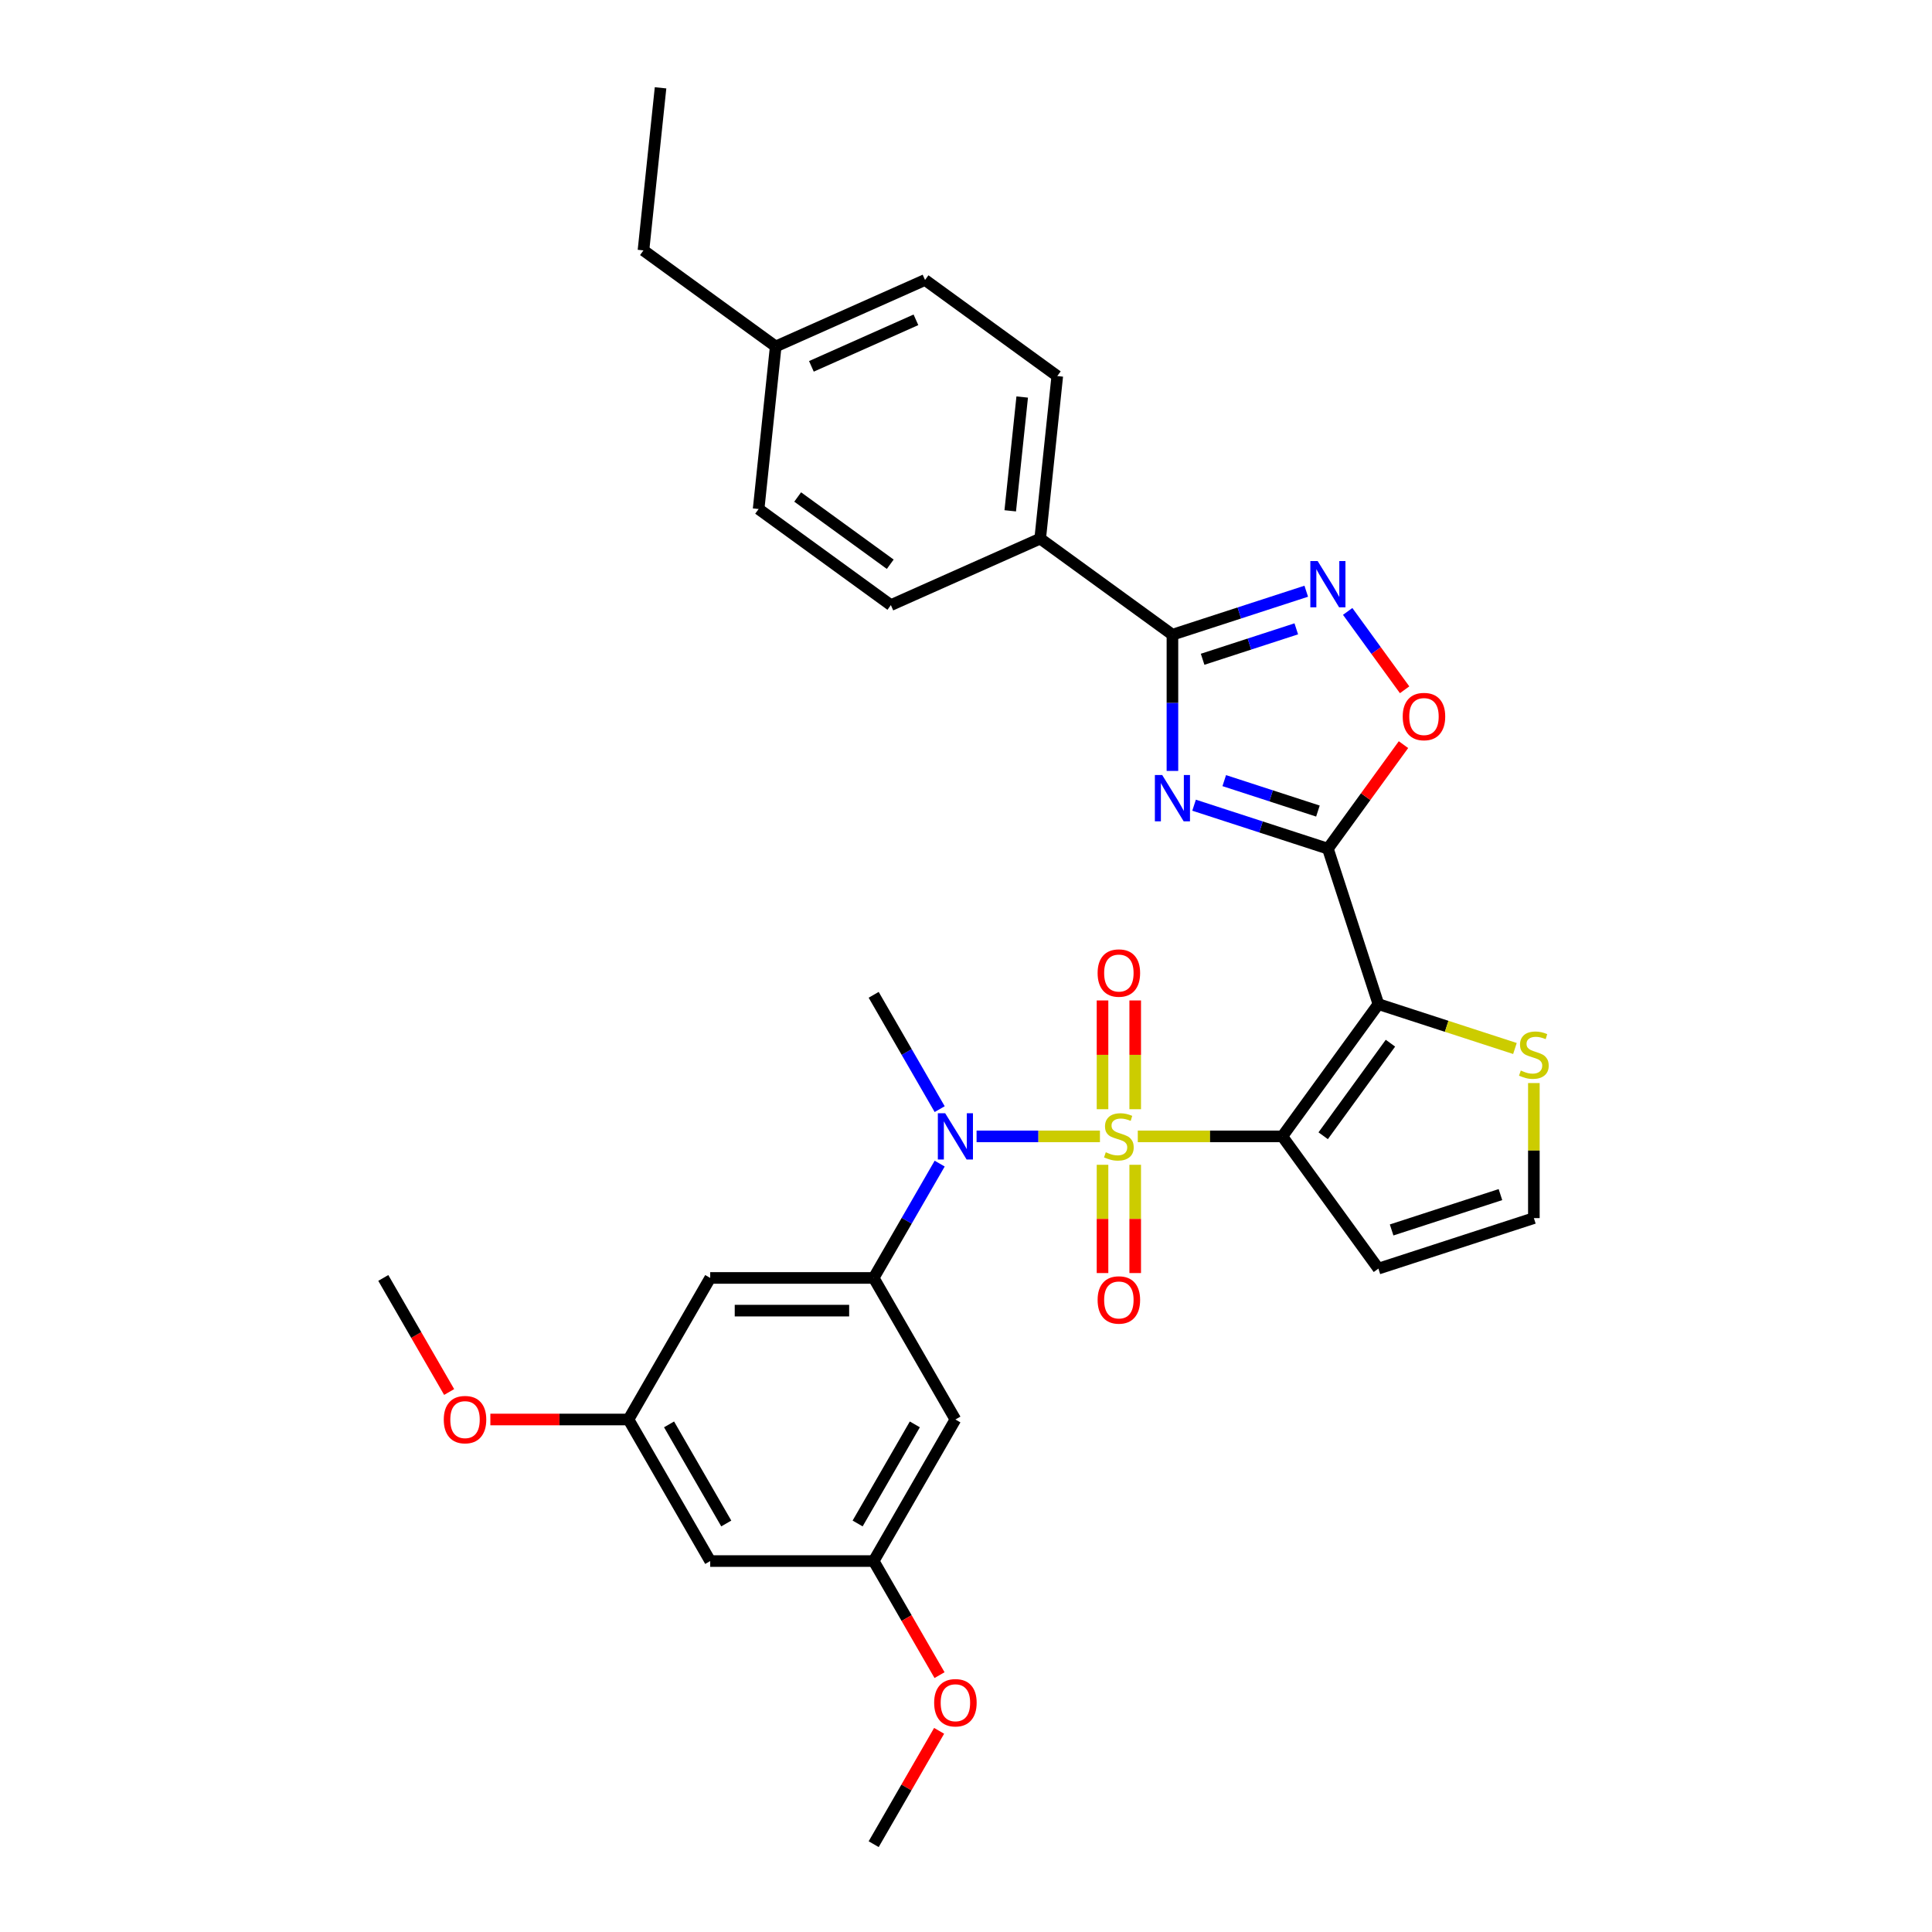 <?xml version='1.0' encoding='iso-8859-1'?>
<svg version='1.1' baseProfile='full'
              xmlns='http://www.w3.org/2000/svg'
                      xmlns:rdkit='http://www.rdkit.org/xml'
                      xmlns:xlink='http://www.w3.org/1999/xlink'
                  xml:space='preserve'
width='1000px' height='1000px' viewBox='0 0 1000 1000'>
<!-- END OF HEADER -->
<rect style='opacity:1.0;fill:#FFFFFF;stroke:none' width='1000' height='1000' x='0' y='0'> </rect>
<path class='bond-0' d='M 588.92,588.187 L 626.325,588.187' style='fill:none;fill-rule:evenodd;stroke:#CCCC00;stroke-width:6px;stroke-linecap:butt;stroke-linejoin:miter;stroke-opacity:1' />
<path class='bond-0' d='M 626.325,588.187 L 663.729,588.187' style='fill:none;fill-rule:evenodd;stroke:#000000;stroke-width:6px;stroke-linecap:butt;stroke-linejoin:miter;stroke-opacity:1' />
<path class='bond-5' d='M 569.325,588.187 L 537.399,588.187' style='fill:none;fill-rule:evenodd;stroke:#CCCC00;stroke-width:6px;stroke-linecap:butt;stroke-linejoin:miter;stroke-opacity:1' />
<path class='bond-5' d='M 537.399,588.187 L 505.473,588.187' style='fill:none;fill-rule:evenodd;stroke:#0000FF;stroke-width:6px;stroke-linecap:butt;stroke-linejoin:miter;stroke-opacity:1' />
<path class='bond-11' d='M 587.583,574.125 L 587.583,545.978' style='fill:none;fill-rule:evenodd;stroke:#CCCC00;stroke-width:6px;stroke-linecap:butt;stroke-linejoin:miter;stroke-opacity:1' />
<path class='bond-11' d='M 587.583,545.978 L 587.583,517.832' style='fill:none;fill-rule:evenodd;stroke:#FF0000;stroke-width:6px;stroke-linecap:butt;stroke-linejoin:miter;stroke-opacity:1' />
<path class='bond-11' d='M 570.662,574.125 L 570.662,545.978' style='fill:none;fill-rule:evenodd;stroke:#CCCC00;stroke-width:6px;stroke-linecap:butt;stroke-linejoin:miter;stroke-opacity:1' />
<path class='bond-11' d='M 570.662,545.978 L 570.662,517.832' style='fill:none;fill-rule:evenodd;stroke:#FF0000;stroke-width:6px;stroke-linecap:butt;stroke-linejoin:miter;stroke-opacity:1' />
<path class='bond-12' d='M 570.662,602.892 L 570.662,630.911' style='fill:none;fill-rule:evenodd;stroke:#CCCC00;stroke-width:6px;stroke-linecap:butt;stroke-linejoin:miter;stroke-opacity:1' />
<path class='bond-12' d='M 570.662,630.911 L 570.662,658.931' style='fill:none;fill-rule:evenodd;stroke:#FF0000;stroke-width:6px;stroke-linecap:butt;stroke-linejoin:miter;stroke-opacity:1' />
<path class='bond-12' d='M 587.583,602.892 L 587.583,630.911' style='fill:none;fill-rule:evenodd;stroke:#CCCC00;stroke-width:6px;stroke-linecap:butt;stroke-linejoin:miter;stroke-opacity:1' />
<path class='bond-12' d='M 587.583,630.911 L 587.583,658.931' style='fill:none;fill-rule:evenodd;stroke:#FF0000;stroke-width:6px;stroke-linecap:butt;stroke-linejoin:miter;stroke-opacity:1' />
<path class='bond-1' d='M 663.729,588.187 L 713.46,519.738' style='fill:none;fill-rule:evenodd;stroke:#000000;stroke-width:6px;stroke-linecap:butt;stroke-linejoin:miter;stroke-opacity:1' />
<path class='bond-1' d='M 684.879,587.866 L 719.69,539.952' style='fill:none;fill-rule:evenodd;stroke:#000000;stroke-width:6px;stroke-linecap:butt;stroke-linejoin:miter;stroke-opacity:1' />
<path class='bond-10' d='M 663.729,588.187 L 713.46,656.635' style='fill:none;fill-rule:evenodd;stroke:#000000;stroke-width:6px;stroke-linecap:butt;stroke-linejoin:miter;stroke-opacity:1' />
<path class='bond-2' d='M 713.46,519.738 L 687.315,439.273' style='fill:none;fill-rule:evenodd;stroke:#000000;stroke-width:6px;stroke-linecap:butt;stroke-linejoin:miter;stroke-opacity:1' />
<path class='bond-9' d='M 713.46,519.738 L 748.794,531.219' style='fill:none;fill-rule:evenodd;stroke:#000000;stroke-width:6px;stroke-linecap:butt;stroke-linejoin:miter;stroke-opacity:1' />
<path class='bond-9' d='M 748.794,531.219 L 784.129,542.7' style='fill:none;fill-rule:evenodd;stroke:#CCCC00;stroke-width:6px;stroke-linecap:butt;stroke-linejoin:miter;stroke-opacity:1' />
<path class='bond-3' d='M 687.315,439.273 L 652.683,428.02' style='fill:none;fill-rule:evenodd;stroke:#000000;stroke-width:6px;stroke-linecap:butt;stroke-linejoin:miter;stroke-opacity:1' />
<path class='bond-3' d='M 652.683,428.02 L 618.051,416.767' style='fill:none;fill-rule:evenodd;stroke:#0000FF;stroke-width:6px;stroke-linecap:butt;stroke-linejoin:miter;stroke-opacity:1' />
<path class='bond-3' d='M 682.155,419.804 L 657.912,411.927' style='fill:none;fill-rule:evenodd;stroke:#000000;stroke-width:6px;stroke-linecap:butt;stroke-linejoin:miter;stroke-opacity:1' />
<path class='bond-3' d='M 657.912,411.927 L 633.67,404.05' style='fill:none;fill-rule:evenodd;stroke:#0000FF;stroke-width:6px;stroke-linecap:butt;stroke-linejoin:miter;stroke-opacity:1' />
<path class='bond-7' d='M 687.315,439.273 L 706.876,412.35' style='fill:none;fill-rule:evenodd;stroke:#000000;stroke-width:6px;stroke-linecap:butt;stroke-linejoin:miter;stroke-opacity:1' />
<path class='bond-7' d='M 706.876,412.35 L 726.436,385.427' style='fill:none;fill-rule:evenodd;stroke:#FF0000;stroke-width:6px;stroke-linecap:butt;stroke-linejoin:miter;stroke-opacity:1' />
<path class='bond-4' d='M 606.849,399.032 L 606.849,363.776' style='fill:none;fill-rule:evenodd;stroke:#0000FF;stroke-width:6px;stroke-linecap:butt;stroke-linejoin:miter;stroke-opacity:1' />
<path class='bond-4' d='M 606.849,363.776 L 606.849,328.521' style='fill:none;fill-rule:evenodd;stroke:#000000;stroke-width:6px;stroke-linecap:butt;stroke-linejoin:miter;stroke-opacity:1' />
<path class='bond-16' d='M 606.849,328.521 L 538.401,278.79' style='fill:none;fill-rule:evenodd;stroke:#000000;stroke-width:6px;stroke-linecap:butt;stroke-linejoin:miter;stroke-opacity:1' />
<path class='bond-34' d='M 606.849,328.521 L 641.481,317.268' style='fill:none;fill-rule:evenodd;stroke:#000000;stroke-width:6px;stroke-linecap:butt;stroke-linejoin:miter;stroke-opacity:1' />
<path class='bond-34' d='M 641.481,317.268 L 676.113,306.015' style='fill:none;fill-rule:evenodd;stroke:#0000FF;stroke-width:6px;stroke-linecap:butt;stroke-linejoin:miter;stroke-opacity:1' />
<path class='bond-34' d='M 622.468,341.238 L 646.71,333.361' style='fill:none;fill-rule:evenodd;stroke:#000000;stroke-width:6px;stroke-linecap:butt;stroke-linejoin:miter;stroke-opacity:1' />
<path class='bond-34' d='M 646.71,333.361 L 670.953,325.484' style='fill:none;fill-rule:evenodd;stroke:#0000FF;stroke-width:6px;stroke-linecap:butt;stroke-linejoin:miter;stroke-opacity:1' />
<path class='bond-8' d='M 486.378,602.282 L 469.295,631.87' style='fill:none;fill-rule:evenodd;stroke:#0000FF;stroke-width:6px;stroke-linecap:butt;stroke-linejoin:miter;stroke-opacity:1' />
<path class='bond-8' d='M 469.295,631.87 L 452.212,661.459' style='fill:none;fill-rule:evenodd;stroke:#000000;stroke-width:6px;stroke-linecap:butt;stroke-linejoin:miter;stroke-opacity:1' />
<path class='bond-25' d='M 486.378,574.091 L 469.295,544.503' style='fill:none;fill-rule:evenodd;stroke:#0000FF;stroke-width:6px;stroke-linecap:butt;stroke-linejoin:miter;stroke-opacity:1' />
<path class='bond-25' d='M 469.295,544.503 L 452.212,514.915' style='fill:none;fill-rule:evenodd;stroke:#000000;stroke-width:6px;stroke-linecap:butt;stroke-linejoin:miter;stroke-opacity:1' />
<path class='bond-6' d='M 697.556,316.471 L 712.29,336.75' style='fill:none;fill-rule:evenodd;stroke:#0000FF;stroke-width:6px;stroke-linecap:butt;stroke-linejoin:miter;stroke-opacity:1' />
<path class='bond-6' d='M 712.29,336.75 L 727.023,357.029' style='fill:none;fill-rule:evenodd;stroke:#FF0000;stroke-width:6px;stroke-linecap:butt;stroke-linejoin:miter;stroke-opacity:1' />
<path class='bond-13' d='M 452.212,661.459 L 367.605,661.459' style='fill:none;fill-rule:evenodd;stroke:#000000;stroke-width:6px;stroke-linecap:butt;stroke-linejoin:miter;stroke-opacity:1' />
<path class='bond-13' d='M 439.521,678.38 L 380.296,678.38' style='fill:none;fill-rule:evenodd;stroke:#000000;stroke-width:6px;stroke-linecap:butt;stroke-linejoin:miter;stroke-opacity:1' />
<path class='bond-14' d='M 452.212,661.459 L 494.516,734.73' style='fill:none;fill-rule:evenodd;stroke:#000000;stroke-width:6px;stroke-linecap:butt;stroke-linejoin:miter;stroke-opacity:1' />
<path class='bond-32' d='M 793.926,560.588 L 793.926,595.539' style='fill:none;fill-rule:evenodd;stroke:#CCCC00;stroke-width:6px;stroke-linecap:butt;stroke-linejoin:miter;stroke-opacity:1' />
<path class='bond-32' d='M 793.926,595.539 L 793.926,630.49' style='fill:none;fill-rule:evenodd;stroke:#000000;stroke-width:6px;stroke-linecap:butt;stroke-linejoin:miter;stroke-opacity:1' />
<path class='bond-15' d='M 713.46,656.635 L 793.926,630.49' style='fill:none;fill-rule:evenodd;stroke:#000000;stroke-width:6px;stroke-linecap:butt;stroke-linejoin:miter;stroke-opacity:1' />
<path class='bond-15' d='M 720.301,636.62 L 776.627,618.319' style='fill:none;fill-rule:evenodd;stroke:#000000;stroke-width:6px;stroke-linecap:butt;stroke-linejoin:miter;stroke-opacity:1' />
<path class='bond-17' d='M 367.605,661.459 L 325.302,734.73' style='fill:none;fill-rule:evenodd;stroke:#000000;stroke-width:6px;stroke-linecap:butt;stroke-linejoin:miter;stroke-opacity:1' />
<path class='bond-18' d='M 494.516,734.73 L 452.212,808.002' style='fill:none;fill-rule:evenodd;stroke:#000000;stroke-width:6px;stroke-linecap:butt;stroke-linejoin:miter;stroke-opacity:1' />
<path class='bond-18' d='M 473.516,737.26 L 443.903,788.551' style='fill:none;fill-rule:evenodd;stroke:#000000;stroke-width:6px;stroke-linecap:butt;stroke-linejoin:miter;stroke-opacity:1' />
<path class='bond-20' d='M 538.401,278.79 L 547.245,194.647' style='fill:none;fill-rule:evenodd;stroke:#000000;stroke-width:6px;stroke-linecap:butt;stroke-linejoin:miter;stroke-opacity:1' />
<path class='bond-20' d='M 522.899,264.4 L 529.089,205.499' style='fill:none;fill-rule:evenodd;stroke:#000000;stroke-width:6px;stroke-linecap:butt;stroke-linejoin:miter;stroke-opacity:1' />
<path class='bond-21' d='M 538.401,278.79 L 461.109,313.203' style='fill:none;fill-rule:evenodd;stroke:#000000;stroke-width:6px;stroke-linecap:butt;stroke-linejoin:miter;stroke-opacity:1' />
<path class='bond-26' d='M 325.302,734.73 L 289.556,734.73' style='fill:none;fill-rule:evenodd;stroke:#000000;stroke-width:6px;stroke-linecap:butt;stroke-linejoin:miter;stroke-opacity:1' />
<path class='bond-26' d='M 289.556,734.73 L 253.809,734.73' style='fill:none;fill-rule:evenodd;stroke:#FF0000;stroke-width:6px;stroke-linecap:butt;stroke-linejoin:miter;stroke-opacity:1' />
<path class='bond-33' d='M 325.302,734.73 L 367.605,808.002' style='fill:none;fill-rule:evenodd;stroke:#000000;stroke-width:6px;stroke-linecap:butt;stroke-linejoin:miter;stroke-opacity:1' />
<path class='bond-33' d='M 346.302,737.26 L 375.914,788.551' style='fill:none;fill-rule:evenodd;stroke:#000000;stroke-width:6px;stroke-linecap:butt;stroke-linejoin:miter;stroke-opacity:1' />
<path class='bond-19' d='M 452.212,808.002 L 367.605,808.002' style='fill:none;fill-rule:evenodd;stroke:#000000;stroke-width:6px;stroke-linecap:butt;stroke-linejoin:miter;stroke-opacity:1' />
<path class='bond-27' d='M 452.212,808.002 L 469.256,837.522' style='fill:none;fill-rule:evenodd;stroke:#000000;stroke-width:6px;stroke-linecap:butt;stroke-linejoin:miter;stroke-opacity:1' />
<path class='bond-27' d='M 469.256,837.522 L 486.3,867.043' style='fill:none;fill-rule:evenodd;stroke:#FF0000;stroke-width:6px;stroke-linecap:butt;stroke-linejoin:miter;stroke-opacity:1' />
<path class='bond-23' d='M 547.245,194.647 L 478.796,144.916' style='fill:none;fill-rule:evenodd;stroke:#000000;stroke-width:6px;stroke-linecap:butt;stroke-linejoin:miter;stroke-opacity:1' />
<path class='bond-22' d='M 461.109,313.203 L 392.66,263.472' style='fill:none;fill-rule:evenodd;stroke:#000000;stroke-width:6px;stroke-linecap:butt;stroke-linejoin:miter;stroke-opacity:1' />
<path class='bond-22' d='M 460.787,292.053 L 412.874,257.242' style='fill:none;fill-rule:evenodd;stroke:#000000;stroke-width:6px;stroke-linecap:butt;stroke-linejoin:miter;stroke-opacity:1' />
<path class='bond-24' d='M 392.66,263.472 L 401.504,179.329' style='fill:none;fill-rule:evenodd;stroke:#000000;stroke-width:6px;stroke-linecap:butt;stroke-linejoin:miter;stroke-opacity:1' />
<path class='bond-35' d='M 478.796,144.916 L 401.504,179.329' style='fill:none;fill-rule:evenodd;stroke:#000000;stroke-width:6px;stroke-linecap:butt;stroke-linejoin:miter;stroke-opacity:1' />
<path class='bond-35' d='M 474.085,165.536 L 419.98,189.625' style='fill:none;fill-rule:evenodd;stroke:#000000;stroke-width:6px;stroke-linecap:butt;stroke-linejoin:miter;stroke-opacity:1' />
<path class='bond-28' d='M 401.504,179.329 L 333.056,129.598' style='fill:none;fill-rule:evenodd;stroke:#000000;stroke-width:6px;stroke-linecap:butt;stroke-linejoin:miter;stroke-opacity:1' />
<path class='bond-29' d='M 232.479,720.499 L 215.435,690.979' style='fill:none;fill-rule:evenodd;stroke:#FF0000;stroke-width:6px;stroke-linecap:butt;stroke-linejoin:miter;stroke-opacity:1' />
<path class='bond-29' d='M 215.435,690.979 L 198.392,661.459' style='fill:none;fill-rule:evenodd;stroke:#000000;stroke-width:6px;stroke-linecap:butt;stroke-linejoin:miter;stroke-opacity:1' />
<path class='bond-30' d='M 486.085,895.877 L 469.148,925.211' style='fill:none;fill-rule:evenodd;stroke:#FF0000;stroke-width:6px;stroke-linecap:butt;stroke-linejoin:miter;stroke-opacity:1' />
<path class='bond-30' d='M 469.148,925.211 L 452.212,954.545' style='fill:none;fill-rule:evenodd;stroke:#000000;stroke-width:6px;stroke-linecap:butt;stroke-linejoin:miter;stroke-opacity:1' />
<path class='bond-31' d='M 333.056,129.598 L 341.899,45.455' style='fill:none;fill-rule:evenodd;stroke:#000000;stroke-width:6px;stroke-linecap:butt;stroke-linejoin:miter;stroke-opacity:1' />
<path  class='atom-0' d='M 572.354 596.411
Q 572.625 596.512, 573.742 596.986
Q 574.858 597.46, 576.077 597.764
Q 577.329 598.035, 578.547 598.035
Q 580.815 598.035, 582.135 596.952
Q 583.454 595.835, 583.454 593.906
Q 583.454 592.586, 582.778 591.774
Q 582.135 590.962, 581.119 590.522
Q 580.104 590.082, 578.412 589.574
Q 576.28 588.931, 574.994 588.322
Q 573.742 587.713, 572.828 586.427
Q 571.948 585.141, 571.948 582.975
Q 571.948 579.963, 573.978 578.102
Q 576.043 576.24, 580.104 576.24
Q 582.879 576.24, 586.027 577.56
L 585.248 580.166
Q 582.372 578.982, 580.206 578.982
Q 577.87 578.982, 576.584 579.963
Q 575.298 580.911, 575.332 582.569
Q 575.332 583.855, 575.975 584.633
Q 576.652 585.412, 577.6 585.852
Q 578.581 586.292, 580.206 586.799
Q 582.372 587.476, 583.658 588.153
Q 584.944 588.83, 585.857 590.217
Q 586.805 591.571, 586.805 593.906
Q 586.805 597.223, 584.571 599.017
Q 582.372 600.776, 578.683 600.776
Q 576.551 600.776, 574.926 600.303
Q 573.335 599.863, 571.44 599.084
L 572.354 596.411
' fill='#CCCC00'/>
<path  class='atom-4' d='M 601.553 401.147
L 609.404 413.838
Q 610.183 415.09, 611.435 417.358
Q 612.687 419.625, 612.755 419.761
L 612.755 401.147
L 615.936 401.147
L 615.936 425.108
L 612.653 425.108
L 604.226 411.232
Q 603.245 409.608, 602.196 407.747
Q 601.181 405.885, 600.876 405.31
L 600.876 425.108
L 597.762 425.108
L 597.762 401.147
L 601.553 401.147
' fill='#0000FF'/>
<path  class='atom-6' d='M 489.219 576.207
L 497.071 588.898
Q 497.849 590.15, 499.101 592.417
Q 500.354 594.685, 500.421 594.82
L 500.421 576.207
L 503.602 576.207
L 503.602 600.167
L 500.32 600.167
L 491.893 586.292
Q 490.911 584.667, 489.862 582.806
Q 488.847 580.945, 488.542 580.369
L 488.542 600.167
L 485.429 600.167
L 485.429 576.207
L 489.219 576.207
' fill='#0000FF'/>
<path  class='atom-7' d='M 682.019 290.395
L 689.87 303.086
Q 690.649 304.339, 691.901 306.606
Q 693.153 308.874, 693.221 309.009
L 693.221 290.395
L 696.402 290.395
L 696.402 314.356
L 693.119 314.356
L 684.692 300.481
Q 683.711 298.856, 682.662 296.995
Q 681.647 295.133, 681.342 294.558
L 681.342 314.356
L 678.228 314.356
L 678.228 290.395
L 682.019 290.395
' fill='#0000FF'/>
<path  class='atom-8' d='M 726.047 370.892
Q 726.047 365.139, 728.89 361.923
Q 731.733 358.708, 737.046 358.708
Q 742.359 358.708, 745.202 361.923
Q 748.045 365.139, 748.045 370.892
Q 748.045 376.713, 745.168 380.029
Q 742.292 383.312, 737.046 383.312
Q 731.766 383.312, 728.89 380.029
Q 726.047 376.747, 726.047 370.892
M 737.046 380.605
Q 740.701 380.605, 742.664 378.168
Q 744.661 375.697, 744.661 370.892
Q 744.661 366.188, 742.664 363.819
Q 740.701 361.416, 737.046 361.416
Q 733.391 361.416, 731.394 363.785
Q 729.431 366.154, 729.431 370.892
Q 729.431 375.731, 731.394 378.168
Q 733.391 380.605, 737.046 380.605
' fill='#FF0000'/>
<path  class='atom-10' d='M 787.158 554.107
Q 787.428 554.209, 788.545 554.683
Q 789.662 555.156, 790.88 555.461
Q 792.132 555.732, 793.351 555.732
Q 795.618 555.732, 796.938 554.649
Q 798.258 553.532, 798.258 551.603
Q 798.258 550.283, 797.581 549.471
Q 796.938 548.659, 795.923 548.219
Q 794.908 547.779, 793.215 547.271
Q 791.083 546.628, 789.797 546.019
Q 788.545 545.41, 787.631 544.124
Q 786.751 542.838, 786.751 540.672
Q 786.751 537.66, 788.782 535.798
Q 790.846 533.937, 794.908 533.937
Q 797.683 533.937, 800.83 535.257
L 800.052 537.863
Q 797.175 536.678, 795.009 536.678
Q 792.674 536.678, 791.388 537.66
Q 790.102 538.607, 790.136 540.266
Q 790.136 541.552, 790.779 542.33
Q 791.456 543.108, 792.403 543.548
Q 793.385 543.988, 795.009 544.496
Q 797.175 545.173, 798.461 545.85
Q 799.747 546.526, 800.661 547.914
Q 801.608 549.268, 801.608 551.603
Q 801.608 554.919, 799.375 556.713
Q 797.175 558.473, 793.486 558.473
Q 791.354 558.473, 789.73 557.999
Q 788.139 557.559, 786.244 556.781
L 787.158 554.107
' fill='#CCCC00'/>
<path  class='atom-12' d='M 568.124 503.648
Q 568.124 497.894, 570.966 494.679
Q 573.809 491.464, 579.123 491.464
Q 584.436 491.464, 587.279 494.679
Q 590.121 497.894, 590.121 503.648
Q 590.121 509.469, 587.245 512.785
Q 584.368 516.068, 579.123 516.068
Q 573.843 516.068, 570.966 512.785
Q 568.124 509.502, 568.124 503.648
M 579.123 513.361
Q 582.778 513.361, 584.74 510.924
Q 586.737 508.453, 586.737 503.648
Q 586.737 498.944, 584.74 496.575
Q 582.778 494.172, 579.123 494.172
Q 575.468 494.172, 573.471 496.541
Q 571.508 498.91, 571.508 503.648
Q 571.508 508.487, 573.471 510.924
Q 575.468 513.361, 579.123 513.361
' fill='#FF0000'/>
<path  class='atom-13' d='M 568.124 672.861
Q 568.124 667.108, 570.966 663.893
Q 573.809 660.678, 579.123 660.678
Q 584.436 660.678, 587.279 663.893
Q 590.121 667.108, 590.121 672.861
Q 590.121 678.682, 587.245 681.999
Q 584.368 685.282, 579.123 685.282
Q 573.843 685.282, 570.966 681.999
Q 568.124 678.716, 568.124 672.861
M 579.123 682.574
Q 582.778 682.574, 584.74 680.138
Q 586.737 677.667, 586.737 672.861
Q 586.737 668.157, 584.74 665.788
Q 582.778 663.385, 579.123 663.385
Q 575.468 663.385, 573.471 665.754
Q 571.508 668.123, 571.508 672.861
Q 571.508 677.701, 573.471 680.138
Q 575.468 682.574, 579.123 682.574
' fill='#FF0000'/>
<path  class='atom-27' d='M 229.696 734.798
Q 229.696 729.045, 232.539 725.83
Q 235.382 722.615, 240.695 722.615
Q 246.008 722.615, 248.851 725.83
Q 251.694 729.045, 251.694 734.798
Q 251.694 740.619, 248.817 743.936
Q 245.941 747.218, 240.695 747.218
Q 235.416 747.218, 232.539 743.936
Q 229.696 740.653, 229.696 734.798
M 240.695 744.511
Q 244.35 744.511, 246.313 742.074
Q 248.31 739.604, 248.31 734.798
Q 248.31 730.094, 246.313 727.725
Q 244.35 725.322, 240.695 725.322
Q 237.04 725.322, 235.043 727.691
Q 233.08 730.06, 233.08 734.798
Q 233.08 739.638, 235.043 742.074
Q 237.04 744.511, 240.695 744.511
' fill='#FF0000'/>
<path  class='atom-28' d='M 483.517 881.341
Q 483.517 875.588, 486.36 872.373
Q 489.202 869.158, 494.516 869.158
Q 499.829 869.158, 502.672 872.373
Q 505.515 875.588, 505.515 881.341
Q 505.515 887.162, 502.638 890.479
Q 499.761 893.762, 494.516 893.762
Q 489.236 893.762, 486.36 890.479
Q 483.517 887.196, 483.517 881.341
M 494.516 891.054
Q 498.171 891.054, 500.134 888.618
Q 502.13 886.147, 502.13 881.341
Q 502.13 876.637, 500.134 874.268
Q 498.171 871.865, 494.516 871.865
Q 490.861 871.865, 488.864 874.234
Q 486.901 876.603, 486.901 881.341
Q 486.901 886.181, 488.864 888.618
Q 490.861 891.054, 494.516 891.054
' fill='#FF0000'/>
</svg>
